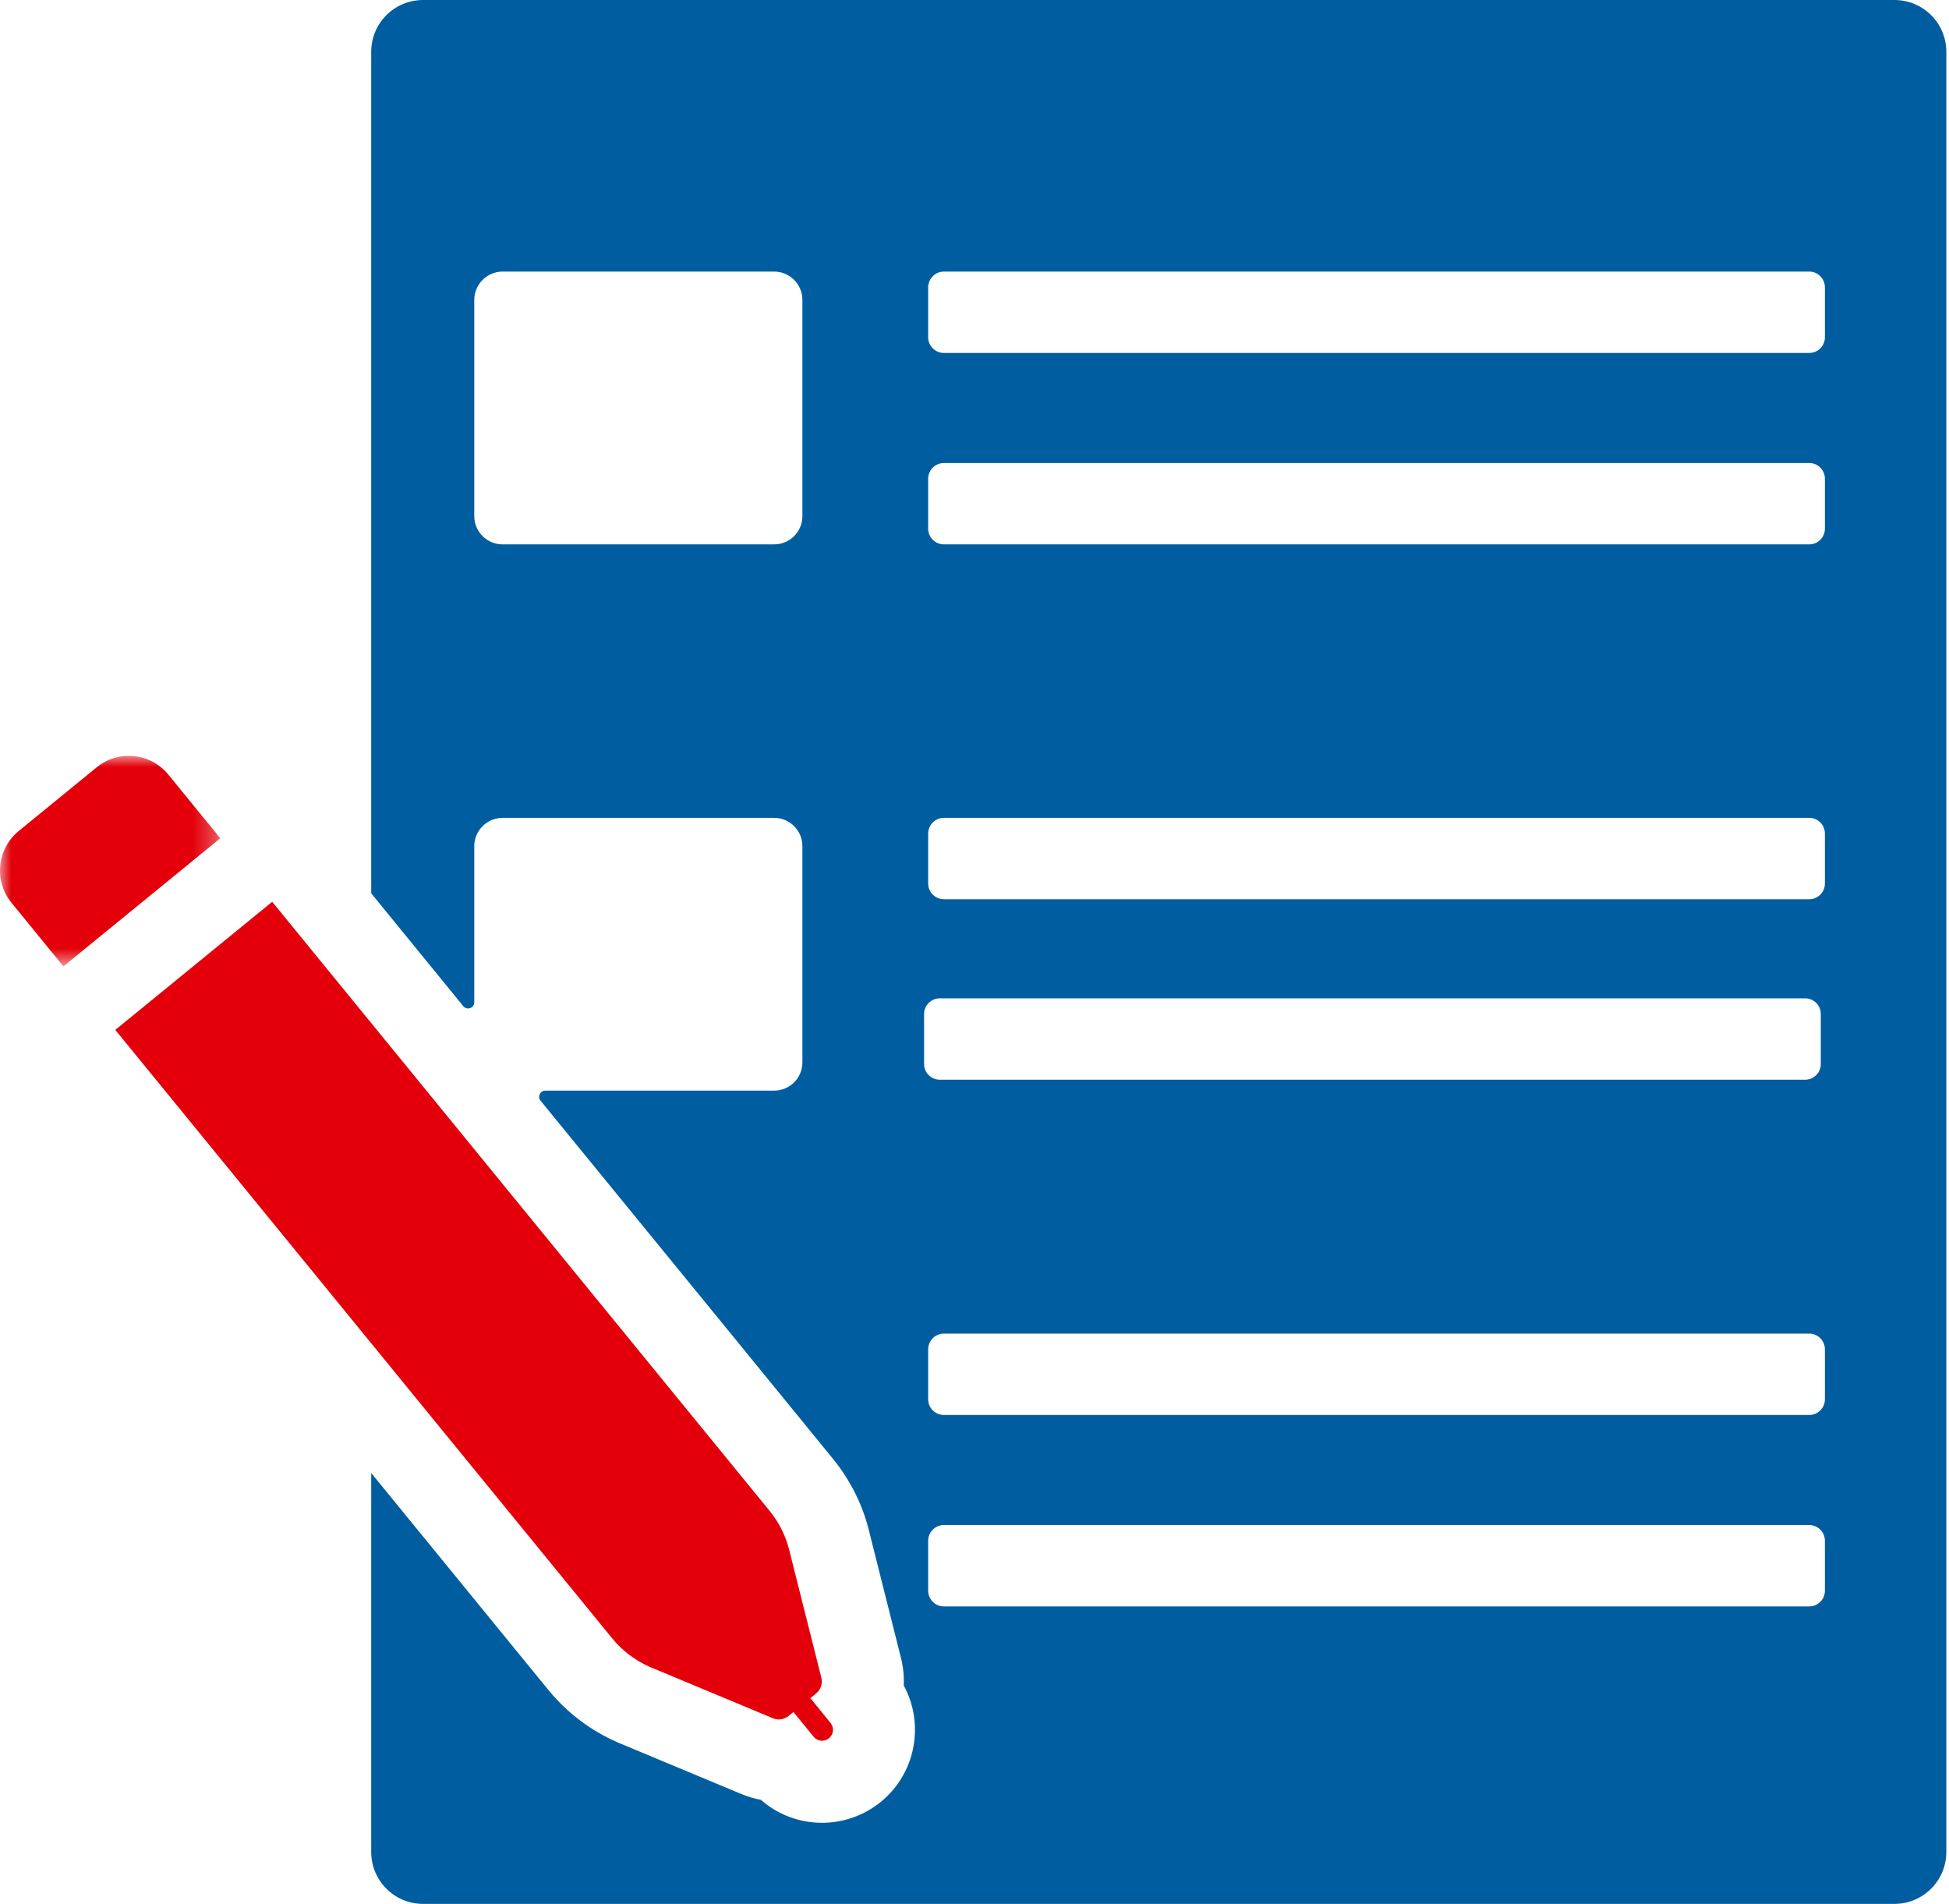 <?xml version="1.0" encoding="UTF-8"?>
<svg width="86px" height="84px" viewBox="0 0 86 84" version="1.1" xmlns="http://www.w3.org/2000/svg" xmlns:xlink="http://www.w3.org/1999/xlink">
    <title>formulaire</title>
    <defs>
        <polygon id="path-1" points="0 1.5607721e-16 9.721 1.5607721e-16 9.721 9.288 0 9.288"></polygon>
    </defs>
    <g id="Page-1" stroke="none" stroke-width="1" fill="none" fill-rule="evenodd">
        <g id="formulaire">
            <path d="M18.665,84 L83.593,84 C84.857,84 85.882,82.974 85.882,81.711 L85.882,2.285 C85.882,1.022 84.857,0 83.593,0 L18.665,0 C17.402,0 16.38,1.022 16.38,2.285 L16.38,39.413 L20.444,44.394 C20.606,44.59 20.927,44.477 20.927,44.22 L20.927,37.336 C20.927,36.645 21.488,36.084 22.179,36.084 L34.158,36.084 C34.848,36.084 35.406,36.642 35.406,37.332 L35.406,46.871 C35.406,47.562 34.848,48.119 34.158,48.119 L24.064,48.119 C23.834,48.119 23.706,48.387 23.853,48.564 L32.246,58.839 L35.406,62.711 L36.763,64.374 C37.528,65.313 38.083,66.429 38.362,67.606 L39.753,73.137 C39.855,73.544 39.896,73.955 39.877,74.363 C40.802,76.059 40.417,78.231 38.867,79.498 C38.139,80.094 37.216,80.422 36.273,80.422 C35.266,80.422 34.316,80.06 33.573,79.407 C33.279,79.355 32.989,79.268 32.71,79.151 L27.25,76.874 L27.22,76.858 C26.055,76.35 25.014,75.558 24.207,74.574 L16.38,64.989 L16.38,81.711 C16.38,82.974 17.402,84 18.665,84 L18.665,84 Z M35.406,22.771 C35.406,23.46 34.848,24.018 34.158,24.018 L22.179,24.018 C21.488,24.018 20.927,23.46 20.927,22.771 L20.927,13.234 C20.927,12.545 21.488,11.982 22.179,11.982 L34.158,11.982 C34.848,11.982 35.406,12.545 35.406,13.234 L35.406,22.771 Z M80.524,70.185 C80.524,70.566 80.215,70.875 79.834,70.875 L41.65,70.875 C41.269,70.875 40.956,70.566 40.956,70.185 L40.956,67.979 C40.956,67.598 41.269,67.285 41.65,67.285 L79.834,67.285 C80.215,67.285 80.524,67.598 80.524,67.979 L80.524,70.185 Z M80.524,61.738 C80.524,62.119 80.215,62.429 79.834,62.429 L41.65,62.429 C41.269,62.429 40.956,62.119 40.956,61.738 L40.956,59.533 C40.956,59.152 41.269,58.839 41.65,58.839 L79.834,58.839 C80.215,58.839 80.524,59.152 80.524,59.533 L80.524,61.738 Z M40.956,12.676 C40.956,12.296 41.269,11.982 41.65,11.982 L79.834,11.982 C80.215,11.982 80.524,12.296 80.524,12.676 L80.524,14.882 C80.524,15.263 80.215,15.572 79.834,15.572 L41.65,15.572 C41.269,15.572 40.956,15.263 40.956,14.882 L40.956,12.676 Z M40.956,21.122 C40.956,20.741 41.269,20.428 41.65,20.428 L79.834,20.428 C80.215,20.428 80.524,20.741 80.524,21.122 L80.524,23.328 C80.524,23.709 80.215,24.018 79.834,24.018 L41.65,24.018 C41.269,24.018 40.956,23.709 40.956,23.328 L40.956,21.122 Z M40.956,36.778 C40.956,36.393 41.269,36.084 41.65,36.084 L79.834,36.084 C80.215,36.084 80.524,36.393 80.524,36.778 L80.524,38.983 C80.524,39.364 80.215,39.674 79.834,39.674 L41.65,39.674 C41.269,39.674 40.956,39.364 40.956,38.983 L40.956,36.778 Z M40.775,44.737 C40.775,44.356 41.088,44.047 41.469,44.047 L79.653,44.047 C80.034,44.047 80.343,44.356 80.343,44.737 L80.343,46.947 C80.343,47.327 80.034,47.637 79.653,47.637 L41.469,47.637 C41.088,47.637 40.775,47.327 40.775,46.947 L40.775,44.737 Z" id="Fill-1" fill="#005EA0" fill-rule="nonzero"></path>
            <g id="Fill-3-Clipped" transform="translate(0, 33.349)">
                <mask id="mask-2" fill="white">
                    <use xlink:href="#path-1"></use>
                </mask>
                <g id="path-1"></g>
                <path d="M9.721,3.636 L7.428,0.827 C6.644,-0.135 5.226,-0.278 4.265,0.506 L0.826,3.315 C-0.135,4.103 -0.279,5.517 0.506,6.479 L2.798,9.288 L9.721,3.636 Z" id="Fill-3" fill="#E3000A" fill-rule="nonzero" mask="url(#mask-2)"></path>
            </g>
            <path d="M36.243,74.023 L34.844,68.465 C34.693,67.805 34.388,67.187 33.962,66.663 L12.01,39.786 L5.087,45.439 L27.013,72.285 C27.457,72.828 28.027,73.261 28.672,73.544 L34.105,75.81 C34.335,75.908 34.603,75.867 34.795,75.708 L35.014,75.531 C35.021,75.542 35.025,75.554 35.036,75.565 L35.9,76.624 C36.069,76.832 36.371,76.862 36.579,76.693 C36.786,76.523 36.816,76.221 36.646,76.014 L35.783,74.954 L35.753,74.928 L36.013,74.713 C36.22,74.547 36.307,74.276 36.243,74.023" id="Fill-6" fill="#E3000A" fill-rule="nonzero"></path>
        </g>
    </g>
</svg>